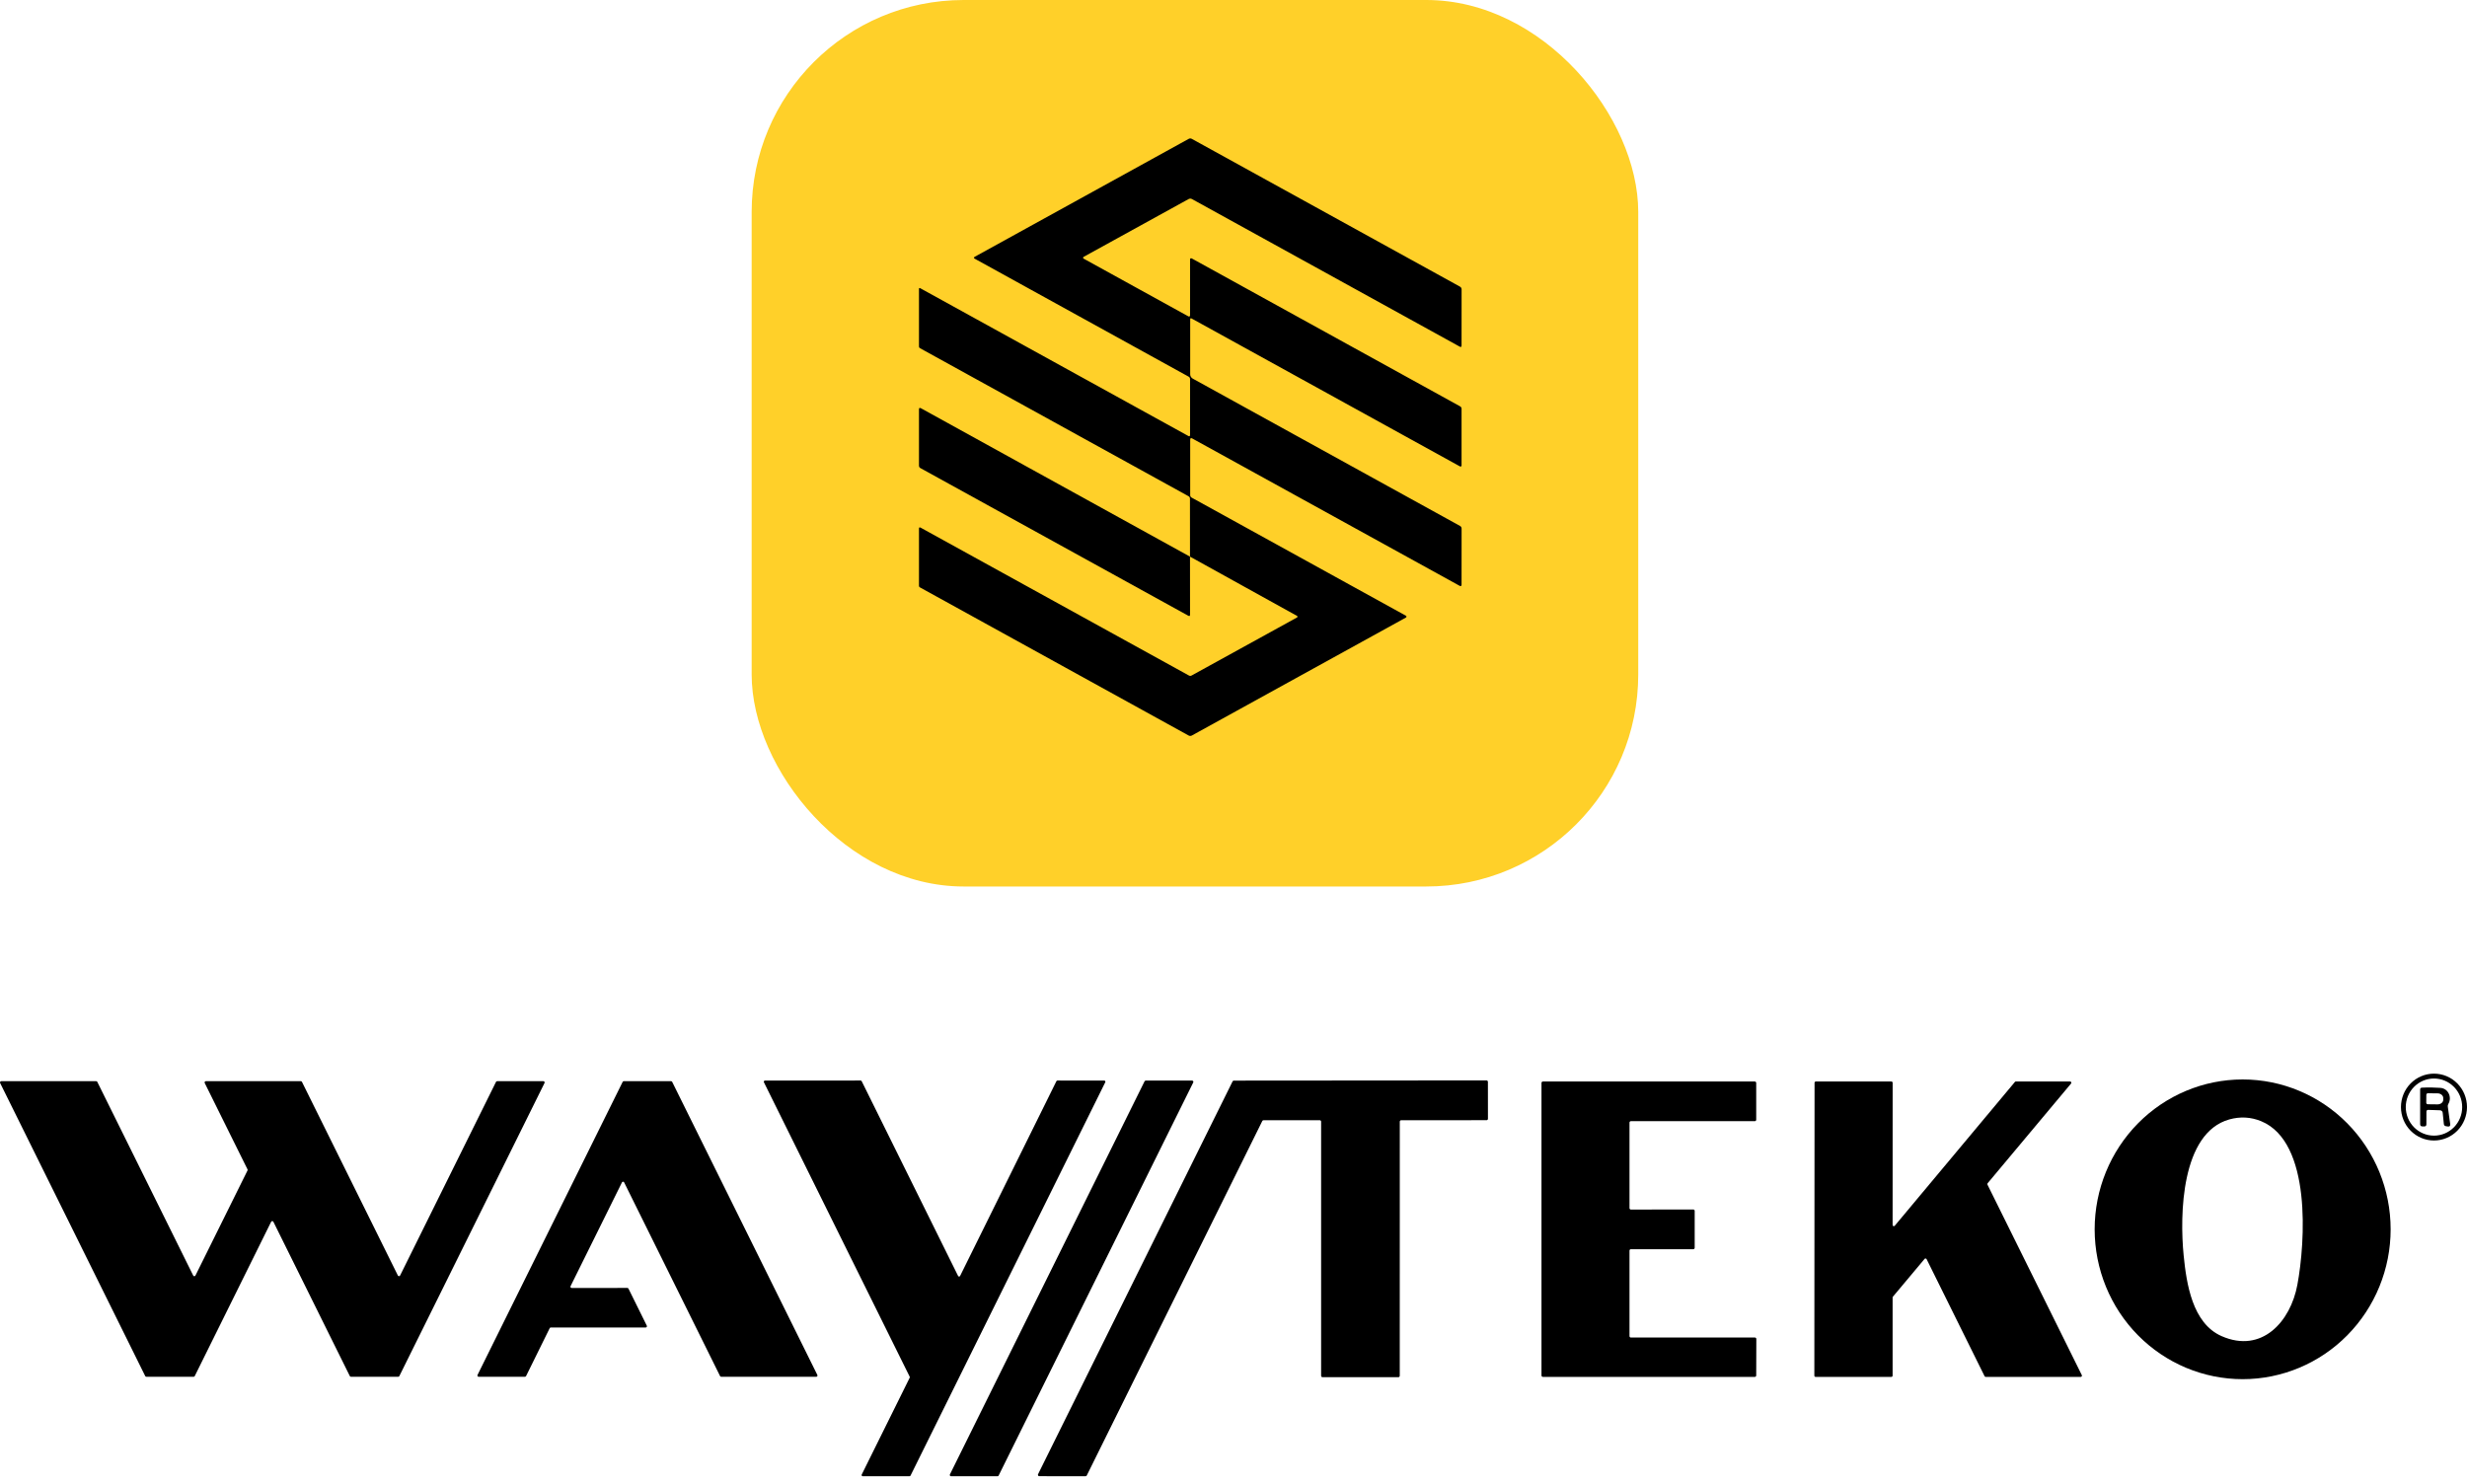 <?xml version="1.0" encoding="UTF-8"?>
<svg xmlns="http://www.w3.org/2000/svg" width="128" height="77" viewBox="0 0 128 77" fill="none">
  <path d="M128 57.446C128 57.906 127.82 58.348 127.498 58.673C127.177 58.998 126.741 59.181 126.287 59.181C125.832 59.181 125.397 58.998 125.075 58.673C124.754 58.348 124.573 57.906 124.573 57.446C124.573 56.986 124.754 56.545 125.075 56.219C125.397 55.894 125.832 55.711 126.287 55.711C126.741 55.711 127.177 55.894 127.498 56.219C127.82 56.545 128 56.986 128 57.446ZM127.75 57.446C127.75 57.251 127.713 57.059 127.639 56.879C127.565 56.699 127.458 56.536 127.322 56.398C127.186 56.26 127.024 56.151 126.847 56.077C126.669 56.002 126.479 55.964 126.287 55.964C125.899 55.964 125.526 56.12 125.252 56.398C124.977 56.676 124.823 57.053 124.823 57.446C124.823 57.839 124.977 58.216 125.252 58.494C125.526 58.772 125.899 58.928 126.287 58.928C126.479 58.928 126.669 58.89 126.847 58.816C127.024 58.741 127.186 58.632 127.322 58.494C127.458 58.357 127.565 58.193 127.639 58.013C127.713 57.834 127.75 57.641 127.75 57.446Z" fill="black"></path>
  <path d="M124.038 63.789C124.038 65.851 123.229 67.829 121.789 69.288C120.349 70.746 118.396 71.565 116.36 71.565C114.323 71.565 112.37 70.746 110.93 69.288C109.49 67.829 108.681 65.851 108.681 63.789C108.681 61.727 109.49 59.749 110.93 58.29C112.37 56.832 114.323 56.013 116.36 56.013C118.396 56.013 120.349 56.832 121.789 58.29C123.229 59.749 124.038 61.727 124.038 63.789ZM115.268 69.332C117.356 70.249 118.845 68.579 119.199 66.667C119.611 64.451 119.944 59.261 117.322 58.18C116.788 57.96 116.237 57.929 115.668 58.087C113.167 58.788 113.089 63.034 113.299 65.146C113.444 66.603 113.747 68.666 115.268 69.332Z" fill="black"></path>
  <path d="M49.816 66.206L54.812 56.102C54.818 56.092 54.825 56.084 54.835 56.078C54.844 56.072 54.855 56.069 54.866 56.069L57.294 56.071C57.304 56.071 57.314 56.074 57.323 56.079C57.332 56.084 57.339 56.091 57.345 56.099C57.35 56.108 57.353 56.118 57.353 56.129C57.354 56.139 57.352 56.149 57.347 56.158L47.243 76.569C47.238 76.579 47.23 76.587 47.221 76.593C47.211 76.599 47.2 76.602 47.189 76.602H44.761C44.752 76.601 44.742 76.599 44.733 76.594C44.724 76.588 44.717 76.581 44.712 76.573C44.707 76.564 44.704 76.554 44.704 76.544C44.703 76.534 44.706 76.524 44.71 76.515L47.199 71.491C47.203 71.482 47.205 71.473 47.205 71.464C47.205 71.454 47.203 71.445 47.199 71.437L39.635 56.158C39.63 56.149 39.628 56.139 39.629 56.129C39.629 56.118 39.632 56.108 39.638 56.099C39.643 56.091 39.65 56.084 39.659 56.079C39.668 56.074 39.678 56.071 39.688 56.071L44.655 56.069C44.666 56.069 44.677 56.072 44.686 56.078C44.696 56.084 44.703 56.092 44.708 56.102L49.709 66.206C49.714 66.216 49.721 66.225 49.731 66.231C49.74 66.237 49.751 66.24 49.762 66.24C49.773 66.24 49.784 66.237 49.794 66.231C49.803 66.225 49.811 66.216 49.816 66.206Z" fill="black"></path>
  <path d="M61.912 56.167L51.815 76.566C51.81 76.577 51.801 76.586 51.791 76.593C51.781 76.599 51.77 76.602 51.758 76.603H49.343C49.332 76.603 49.321 76.6 49.312 76.594C49.302 76.588 49.294 76.581 49.289 76.571C49.283 76.562 49.28 76.551 49.279 76.54C49.279 76.529 49.281 76.518 49.286 76.508L59.386 56.109C59.392 56.098 59.4 56.089 59.41 56.082C59.42 56.076 59.432 56.072 59.444 56.072H61.855C61.865 56.072 61.876 56.075 61.886 56.081C61.895 56.086 61.903 56.094 61.909 56.104C61.914 56.113 61.918 56.124 61.918 56.135C61.919 56.146 61.916 56.157 61.912 56.167Z" fill="black"></path>
  <path d="M72.628 58.2L72.626 71.39C72.626 71.409 72.619 71.427 72.605 71.441C72.592 71.454 72.574 71.462 72.556 71.462H68.616C68.598 71.462 68.58 71.454 68.567 71.441C68.553 71.427 68.546 71.409 68.546 71.39V58.2C68.546 58.181 68.538 58.163 68.525 58.15C68.512 58.136 68.494 58.129 68.475 58.129H65.558C65.545 58.129 65.532 58.132 65.521 58.139C65.51 58.146 65.501 58.156 65.495 58.167L56.387 76.563C56.381 76.575 56.372 76.584 56.361 76.591C56.35 76.598 56.337 76.602 56.324 76.602L53.923 76.6C53.911 76.6 53.899 76.597 53.888 76.591C53.877 76.585 53.869 76.576 53.862 76.566C53.856 76.555 53.852 76.543 53.852 76.531C53.852 76.519 53.854 76.506 53.86 76.495L63.953 56.112C63.959 56.1 63.968 56.09 63.979 56.084C63.99 56.077 64.003 56.073 64.016 56.073L77.129 56.063C77.148 56.063 77.166 56.071 77.179 56.084C77.192 56.098 77.2 56.116 77.2 56.135L77.202 58.055C77.202 58.074 77.194 58.092 77.181 58.106C77.168 58.119 77.15 58.127 77.131 58.127L72.698 58.129C72.68 58.129 72.662 58.136 72.649 58.15C72.635 58.163 72.628 58.181 72.628 58.2Z" fill="black"></path>
  <path d="M25.792 56.103H28.195C28.206 56.104 28.217 56.107 28.226 56.112C28.236 56.118 28.244 56.125 28.249 56.135C28.255 56.144 28.258 56.155 28.259 56.166C28.259 56.177 28.257 56.188 28.252 56.198L20.721 71.403C20.715 71.414 20.707 71.423 20.697 71.43C20.687 71.436 20.675 71.44 20.663 71.44H18.207C18.195 71.44 18.183 71.436 18.173 71.43C18.163 71.423 18.155 71.414 18.15 71.403L14.184 63.397C14.178 63.387 14.17 63.378 14.16 63.372C14.15 63.366 14.138 63.363 14.127 63.363C14.115 63.363 14.103 63.366 14.093 63.372C14.083 63.378 14.075 63.387 14.069 63.397L10.105 71.403C10.1 71.414 10.092 71.423 10.082 71.43C10.072 71.436 10.06 71.44 10.048 71.44H7.592C7.58 71.44 7.568 71.436 7.558 71.43C7.548 71.423 7.54 71.414 7.534 71.403L0.007 56.198C0.002 56.188 -0 56.177 6.90724e-05 56.166C0.001 56.155 0.004 56.144 0.01 56.135C0.015 56.125 0.023 56.118 0.033 56.112C0.042 56.107 0.053 56.104 0.064 56.103H4.992C5.004 56.104 5.016 56.107 5.026 56.114C5.036 56.12 5.044 56.129 5.049 56.14L10.025 66.188C10.031 66.199 10.039 66.207 10.049 66.214C10.059 66.22 10.071 66.223 10.082 66.223C10.094 66.223 10.106 66.22 10.116 66.214C10.126 66.207 10.134 66.199 10.14 66.188L12.842 60.736C12.846 60.727 12.849 60.717 12.849 60.707C12.849 60.697 12.846 60.687 12.842 60.678L10.622 56.198C10.617 56.188 10.615 56.177 10.615 56.166C10.616 56.155 10.619 56.144 10.625 56.135C10.63 56.125 10.638 56.118 10.648 56.112C10.657 56.107 10.668 56.104 10.679 56.103H15.611C15.623 56.104 15.635 56.107 15.645 56.114C15.655 56.12 15.663 56.129 15.668 56.14L20.644 66.186C20.65 66.197 20.658 66.206 20.668 66.212C20.678 66.218 20.69 66.221 20.701 66.221C20.713 66.221 20.725 66.218 20.735 66.212C20.745 66.206 20.753 66.197 20.759 66.186L25.735 56.14C25.74 56.129 25.748 56.12 25.758 56.114C25.768 56.107 25.78 56.104 25.792 56.103Z" fill="black"></path>
  <path d="M32.608 66.866L33.559 68.79C33.564 68.8 33.566 68.81 33.566 68.821C33.566 68.832 33.563 68.843 33.557 68.852C33.552 68.861 33.544 68.869 33.535 68.874C33.525 68.88 33.515 68.882 33.504 68.883H28.578C28.566 68.883 28.555 68.886 28.545 68.892C28.535 68.898 28.527 68.907 28.522 68.917L27.295 71.405C27.29 71.416 27.282 71.424 27.272 71.43C27.262 71.437 27.251 71.44 27.24 71.44H24.831C24.82 71.44 24.81 71.437 24.8 71.432C24.791 71.426 24.783 71.418 24.778 71.409C24.772 71.4 24.769 71.389 24.769 71.379C24.768 71.368 24.771 71.357 24.776 71.347L32.307 56.138C32.312 56.128 32.32 56.119 32.33 56.113C32.34 56.107 32.351 56.104 32.362 56.103H34.821C34.832 56.104 34.844 56.107 34.853 56.113C34.863 56.119 34.871 56.128 34.876 56.138L42.408 71.347C42.413 71.357 42.415 71.368 42.415 71.379C42.414 71.389 42.411 71.4 42.406 71.409C42.4 71.418 42.392 71.426 42.383 71.432C42.374 71.437 42.363 71.44 42.353 71.44H37.417C37.405 71.44 37.394 71.437 37.384 71.43C37.374 71.424 37.367 71.416 37.361 71.405L32.383 61.353C32.378 61.343 32.37 61.334 32.36 61.328C32.35 61.322 32.339 61.318 32.327 61.318C32.316 61.318 32.304 61.322 32.294 61.328C32.284 61.334 32.276 61.343 32.271 61.353L29.603 66.74C29.598 66.75 29.596 66.761 29.596 66.772C29.596 66.783 29.6 66.794 29.606 66.803C29.611 66.812 29.619 66.82 29.629 66.825C29.639 66.83 29.649 66.833 29.66 66.833L32.553 66.831C32.565 66.831 32.576 66.834 32.585 66.841C32.595 66.847 32.603 66.855 32.608 66.866Z" fill="black"></path>
  <path d="M84.546 58.251V62.69C84.546 62.71 84.554 62.728 84.568 62.742C84.581 62.756 84.6 62.764 84.619 62.764L87.857 62.76C87.876 62.76 87.894 62.767 87.908 62.781C87.921 62.795 87.929 62.813 87.929 62.833V64.748C87.929 64.767 87.921 64.786 87.908 64.799C87.894 64.813 87.876 64.821 87.857 64.821H84.619C84.6 64.821 84.581 64.829 84.568 64.842C84.554 64.856 84.546 64.875 84.546 64.894V69.332C84.546 69.351 84.554 69.37 84.568 69.383C84.581 69.397 84.6 69.405 84.619 69.405H91.055C91.074 69.405 91.092 69.413 91.106 69.426C91.119 69.44 91.127 69.459 91.127 69.478L91.121 71.374C91.121 71.393 91.114 71.412 91.1 71.425C91.087 71.439 91.068 71.447 91.049 71.447H80.052C80.033 71.447 80.015 71.439 80.001 71.425C79.988 71.412 79.98 71.393 79.98 71.374V56.194C79.98 56.174 79.988 56.155 80.001 56.142C80.015 56.128 80.033 56.12 80.052 56.12H91.049C91.068 56.12 91.087 56.128 91.1 56.142C91.114 56.155 91.121 56.174 91.121 56.194V58.104C91.121 58.124 91.114 58.142 91.1 58.156C91.087 58.17 91.068 58.178 91.049 58.178H84.619C84.6 58.178 84.581 58.185 84.568 58.199C84.554 58.213 84.546 58.231 84.546 58.251Z" fill="black"></path>
  <path d="M98.308 63.605L104.544 56.141C104.55 56.134 104.557 56.128 104.565 56.124C104.574 56.12 104.583 56.118 104.592 56.118L107.41 56.12C107.422 56.12 107.434 56.124 107.444 56.13C107.454 56.137 107.462 56.146 107.467 56.157C107.472 56.168 107.473 56.18 107.472 56.192C107.47 56.204 107.466 56.215 107.458 56.224L103.126 61.401C103.118 61.41 103.113 61.422 103.112 61.434C103.111 61.447 103.113 61.459 103.119 61.47L108.014 71.354C108.019 71.364 108.022 71.375 108.021 71.385C108.021 71.396 108.018 71.407 108.012 71.416C108.007 71.425 107.999 71.433 107.99 71.439C107.98 71.444 107.97 71.447 107.959 71.447H103.025C103.014 71.447 103.002 71.444 102.993 71.437C102.983 71.431 102.975 71.422 102.97 71.412L99.961 65.336C99.956 65.327 99.949 65.319 99.941 65.313C99.933 65.307 99.923 65.303 99.913 65.302C99.903 65.301 99.892 65.302 99.883 65.305C99.873 65.309 99.865 65.315 99.858 65.323L98.213 67.286C98.204 67.297 98.198 67.311 98.198 67.326V71.383C98.198 71.4 98.191 71.416 98.179 71.428C98.168 71.44 98.152 71.447 98.135 71.447H94.2C94.183 71.447 94.167 71.44 94.155 71.428C94.143 71.416 94.137 71.4 94.137 71.383L94.148 56.184C94.148 56.167 94.155 56.151 94.166 56.139C94.178 56.127 94.194 56.12 94.211 56.12H98.137C98.153 56.12 98.169 56.127 98.181 56.139C98.193 56.151 98.2 56.167 98.2 56.184L98.198 63.564C98.198 63.577 98.202 63.59 98.21 63.6C98.217 63.611 98.227 63.619 98.239 63.623C98.251 63.628 98.264 63.628 98.277 63.625C98.289 63.622 98.3 63.615 98.308 63.605Z" fill="black"></path>
  <path d="M125.895 57.69L125.893 58.34C125.892 58.415 125.855 58.452 125.783 58.45L125.682 58.449C125.607 58.447 125.569 58.409 125.569 58.333V56.536C125.569 56.474 125.599 56.442 125.659 56.439C125.987 56.422 126.306 56.426 126.616 56.449C127.037 56.478 127.231 56.947 127.031 57.286C127.006 57.329 126.997 57.375 127.004 57.424L127.128 58.323C127.142 58.428 127.097 58.472 126.993 58.452L126.9 58.437C126.839 58.425 126.805 58.388 126.799 58.325L126.739 57.742C126.736 57.708 126.721 57.675 126.696 57.652C126.671 57.628 126.638 57.614 126.604 57.613L125.996 57.592C125.929 57.589 125.895 57.622 125.895 57.69ZM125.89 56.81L125.886 57.219C125.886 57.24 125.894 57.261 125.909 57.276C125.924 57.291 125.945 57.3 125.966 57.3L126.473 57.306C126.511 57.306 126.55 57.3 126.585 57.288C126.621 57.276 126.654 57.259 126.681 57.236C126.708 57.214 126.73 57.187 126.745 57.158C126.76 57.128 126.768 57.097 126.768 57.065V56.98C126.768 56.915 126.738 56.853 126.683 56.807C126.629 56.761 126.554 56.735 126.476 56.734L125.97 56.729C125.959 56.729 125.949 56.731 125.939 56.735C125.929 56.739 125.92 56.745 125.913 56.752C125.906 56.76 125.9 56.769 125.896 56.779C125.892 56.789 125.89 56.799 125.89 56.81Z" fill="black"></path>
  <rect x="39" width="46" height="46" rx="11" fill="#FFD029"></rect>
  <path d="M61.743 28.883L61.741 25.873C61.741 25.817 61.716 25.776 61.666 25.748L47.742 18.072C47.702 18.051 47.681 18.018 47.681 17.974V14.98C47.681 14.974 47.683 14.968 47.686 14.963C47.69 14.957 47.694 14.953 47.7 14.95C47.706 14.947 47.712 14.945 47.718 14.945C47.725 14.945 47.731 14.947 47.737 14.95L61.651 22.62C61.714 22.655 61.746 22.638 61.746 22.567V19.671C61.746 19.614 61.72 19.571 61.667 19.542L50.58 13.428C50.514 13.393 50.514 13.357 50.58 13.321L61.672 7.207C61.728 7.176 61.784 7.176 61.84 7.207L75.751 14.874C75.776 14.888 75.797 14.909 75.812 14.933C75.827 14.958 75.835 14.986 75.835 15.014L75.833 17.933C75.832 18.004 75.799 18.023 75.736 17.987L61.849 10.331C61.787 10.297 61.726 10.297 61.666 10.331L56.221 13.33C56.213 13.335 56.206 13.341 56.202 13.349C56.197 13.357 56.195 13.366 56.195 13.374C56.195 13.383 56.197 13.392 56.202 13.4C56.206 13.408 56.213 13.414 56.221 13.419L61.664 16.419C61.672 16.424 61.682 16.426 61.692 16.426C61.702 16.426 61.711 16.424 61.719 16.419C61.728 16.415 61.735 16.408 61.739 16.4C61.744 16.392 61.746 16.383 61.746 16.374V13.478C61.746 13.4 61.782 13.38 61.852 13.419L75.759 21.086C75.808 21.114 75.833 21.155 75.833 21.21V24.157C75.833 24.166 75.831 24.175 75.826 24.183C75.822 24.191 75.815 24.198 75.806 24.202C75.798 24.207 75.788 24.209 75.779 24.209C75.769 24.209 75.759 24.207 75.751 24.202L61.832 16.529C61.779 16.5 61.753 16.514 61.753 16.572V19.425C61.753 19.47 61.765 19.514 61.789 19.553C61.813 19.592 61.846 19.624 61.887 19.647L75.749 27.288C75.806 27.319 75.835 27.366 75.835 27.43L75.833 30.334C75.833 30.413 75.797 30.433 75.724 30.393L61.865 22.755C61.791 22.713 61.753 22.734 61.753 22.816V25.698C61.753 25.723 61.76 25.747 61.773 25.769C61.786 25.79 61.804 25.808 61.827 25.82L72.946 31.95C72.955 31.955 72.962 31.962 72.967 31.97C72.972 31.978 72.975 31.988 72.975 31.997C72.975 32.007 72.972 32.016 72.967 32.025C72.962 32.033 72.955 32.04 72.946 32.045L61.839 38.166C61.814 38.18 61.785 38.187 61.756 38.187C61.727 38.187 61.699 38.18 61.674 38.166L47.727 30.477C47.697 30.461 47.681 30.436 47.681 30.403V27.43C47.681 27.365 47.711 27.349 47.769 27.381L61.686 35.052C61.733 35.078 61.78 35.078 61.827 35.052L67.282 32.048C67.34 32.016 67.34 31.984 67.282 31.951L61.743 28.883Z" fill="black"></path>
  <path d="M61.743 28.884L61.745 31.897C61.745 31.965 61.714 31.982 61.652 31.949L47.757 24.29C47.707 24.262 47.681 24.22 47.681 24.163V21.242C47.681 21.166 47.716 21.147 47.785 21.185L61.743 28.884Z" fill="black"></path>
</svg>
